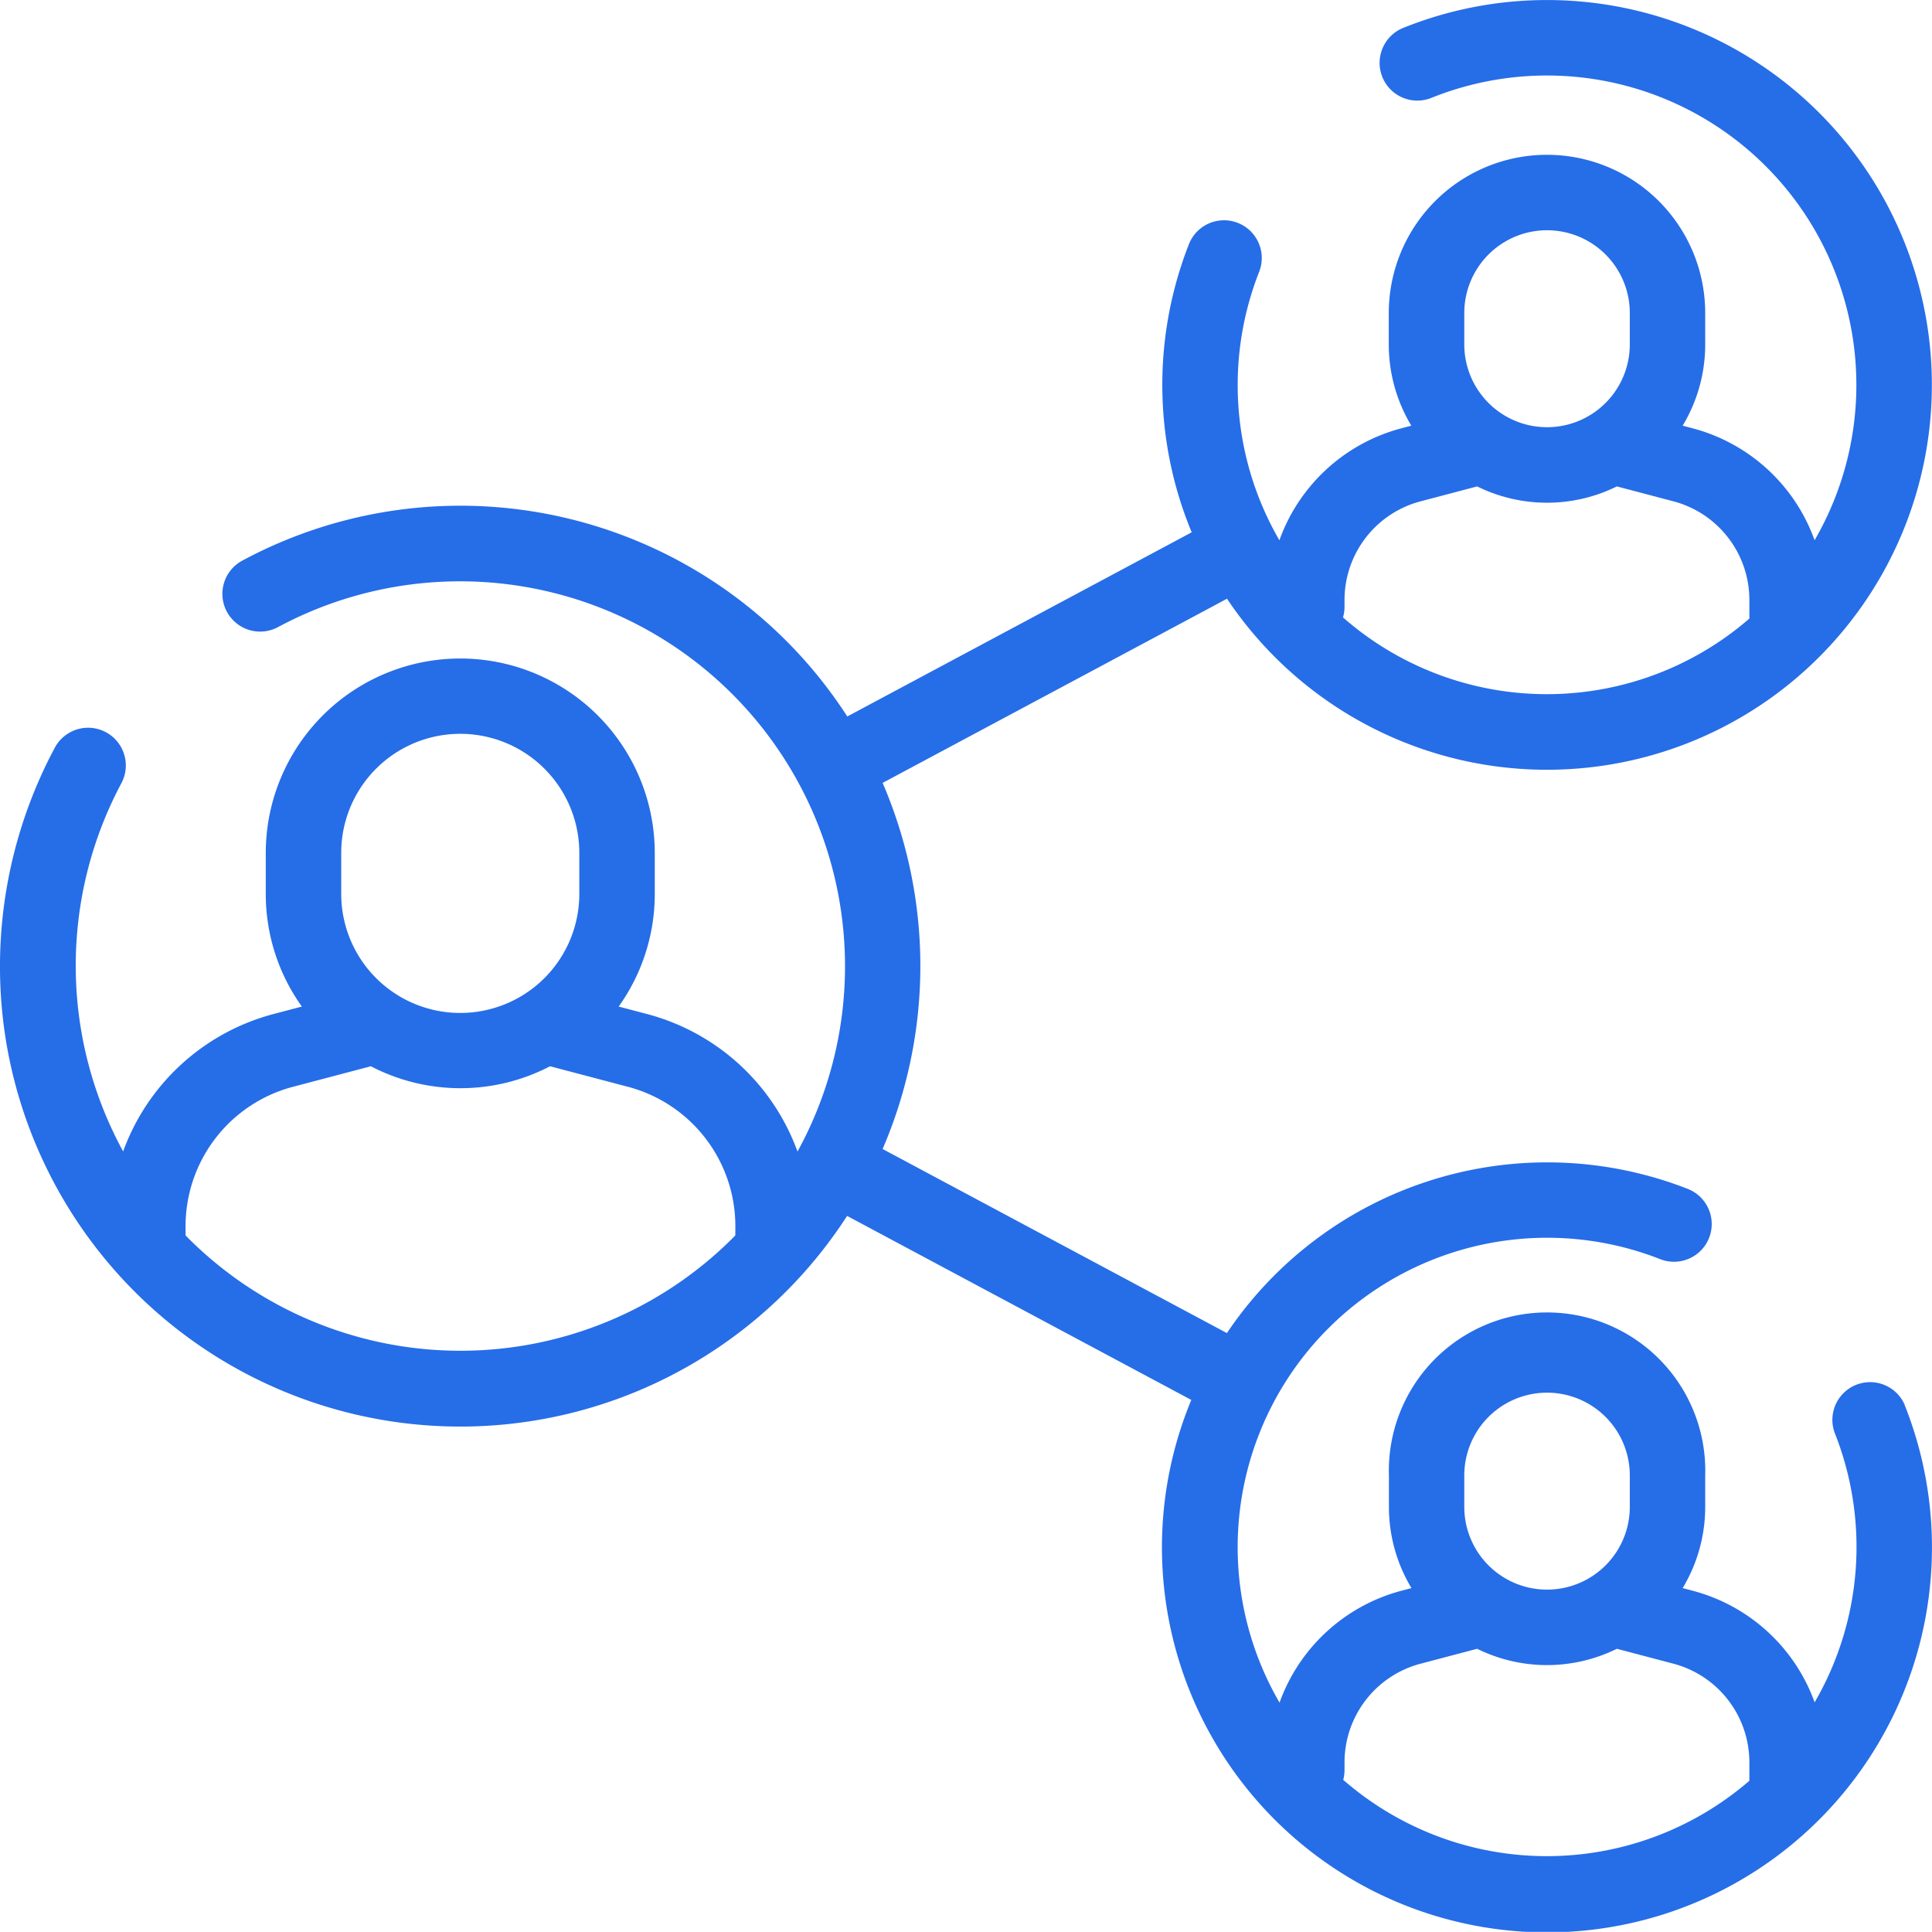 <svg xmlns="http://www.w3.org/2000/svg" viewBox="0 0 402 401.97"><title>Asset 55</title><g id="Layer_2" data-name="Layer 2"><g id="Layer_1-2" data-name="Layer 1"><path d="M396.28,292.22A7.85,7.85,0,0,0,381.7,298a64.35,64.35,0,0,1-4.12,56.21A37,37,0,0,0,352.23,331l-2.11-.56a32.72,32.72,0,0,0,4.69-16.91V307A32.92,32.92,0,1,0,289,307v6.54a32.71,32.71,0,0,0,4.69,16.9l-2.11.56a37,37,0,0,0-25.34,23.28A64.39,64.39,0,0,1,345.45,262a7.85,7.85,0,0,0,5.73-14.62,80.27,80.27,0,0,0-95.89,30l-71.64-38.3a96.32,96.32,0,0,0,0-76.18l71.66-38.32A80.08,80.08,0,1,0,292.19,5.72,7.85,7.85,0,1,0,298,20.3a64.39,64.39,0,0,1,79.57,92.11,37,37,0,0,0-25.34-23.28l-2.11-.56a32.72,32.72,0,0,0,4.69-16.91V65.13a32.92,32.92,0,1,0-65.84,0v6.54a32.71,32.71,0,0,0,4.69,16.9l-2.11.56a37,37,0,0,0-25.34,23.29A64.42,64.42,0,0,1,262,56.55a7.85,7.85,0,1,0-14.62-5.73,80.09,80.09,0,0,0,.58,59.94l-71.66,38.32a95.83,95.83,0,0,0-125.9-32.42,7.85,7.85,0,0,0,7.45,13.82A80.1,80.1,0,0,1,165.94,239.61,45.71,45.71,0,0,0,134.65,211l-5.92-1.56A40.24,40.24,0,0,0,136.24,186v-8.51a40.47,40.47,0,0,0-80.94,0V186a40.24,40.24,0,0,0,7.51,23.44L56.89,211a45.71,45.71,0,0,0-31.27,28.58A80.64,80.64,0,0,1,25.24,163a7.85,7.85,0,1,0-13.82-7.45A96.54,96.54,0,0,0,.9,214.28,95.8,95.8,0,0,0,176.26,253l71.62,38.29a80.11,80.11,0,1,0,148.41,1ZM304.68,65.13a17.22,17.22,0,1,1,34.44,0v6.54a17.22,17.22,0,0,1-34.44,0Zm-24.92,61.33v-1.63a21.23,21.23,0,0,1,15.8-20.51l11.8-3.11a32.83,32.83,0,0,0,29.07,0l11.8,3.11A21.23,21.23,0,0,1,364,124.83v3.88s0,0,0,0a64.32,64.32,0,0,1-84.56-.24A7.76,7.76,0,0,0,279.76,126.47ZM71,177.46a24.77,24.77,0,0,1,49.54,0V186A24.77,24.77,0,1,1,71,186Zm82,79.6-.57.58a80.17,80.17,0,0,1-113.25,0l-.57-.59v-1.91a30,30,0,0,1,22.33-29l16.23-4.28a40.33,40.33,0,0,0,37.28,0l16.23,4.28a30,30,0,0,1,22.33,29ZM304.68,307a17.22,17.22,0,0,1,34.44,0v6.54a17.22,17.22,0,1,1-34.44,0Zm-25.2,63.38a7.85,7.85,0,0,0,.28-2.05v-1.63a21.24,21.24,0,0,1,15.8-20.52l11.8-3.11a32.83,32.83,0,0,0,29.07,0l11.8,3.11A21.23,21.23,0,0,1,364,366.65v3.88s0,0,0,0A64.45,64.45,0,0,1,279.48,370.33Z" style="fill:#266de8"/></g></g></svg>